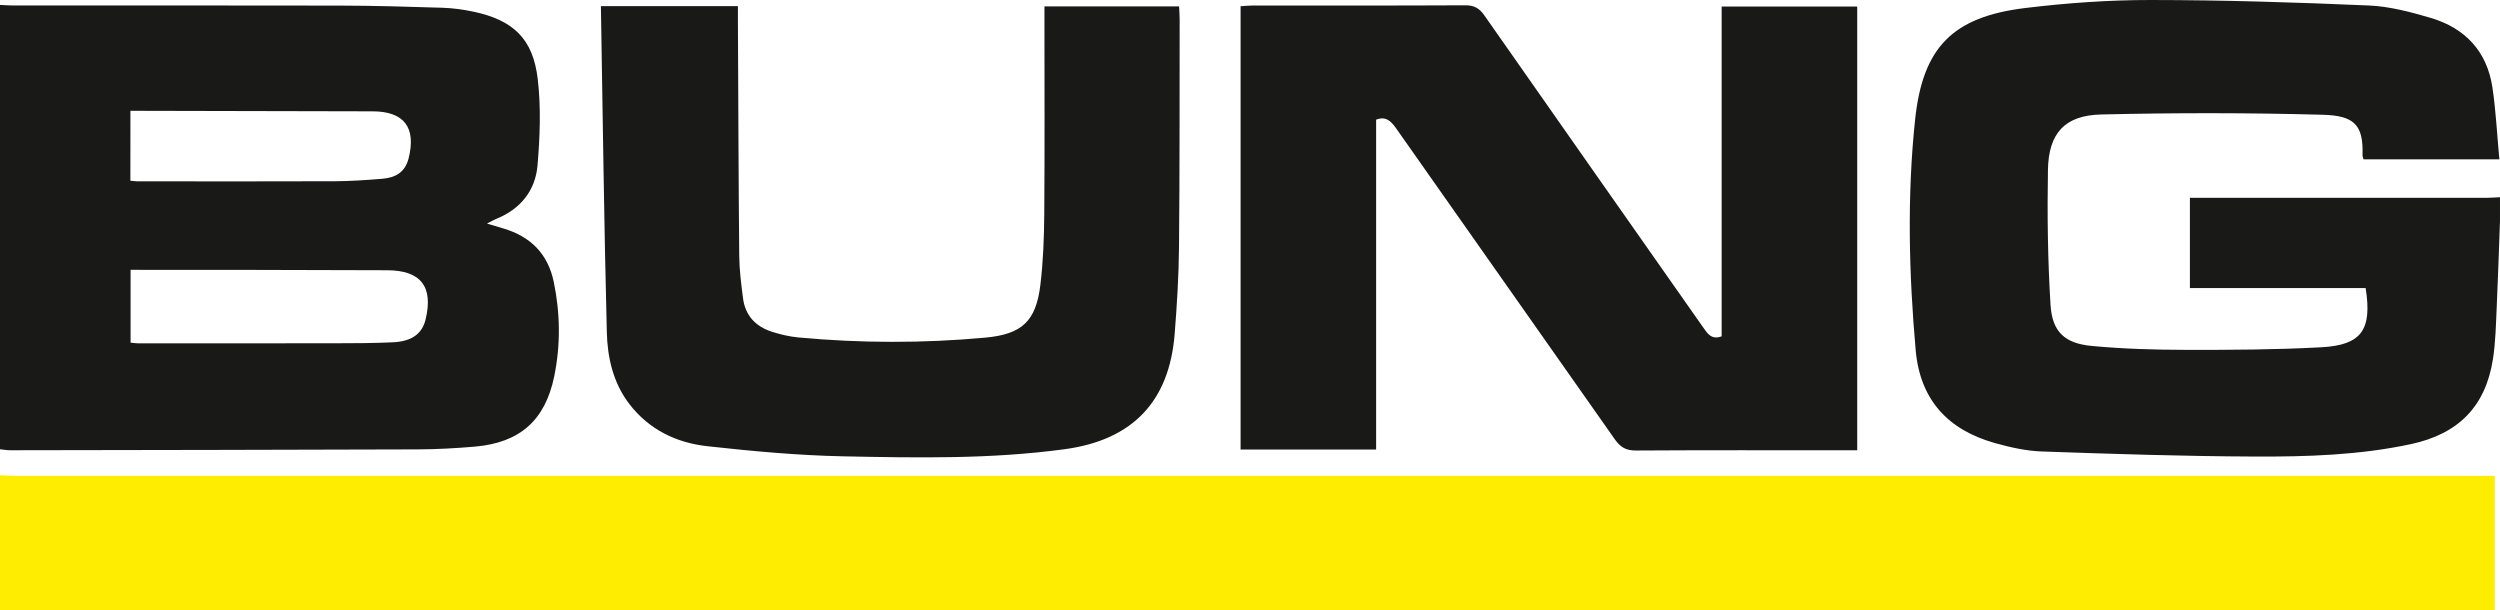 <?xml version="1.0" encoding="utf-8"?>
<!-- Generator: Adobe Illustrator 16.0.0, SVG Export Plug-In . SVG Version: 6.00 Build 0)  -->
<!DOCTYPE svg PUBLIC "-//W3C//DTD SVG 1.1//EN" "http://www.w3.org/Graphics/SVG/1.1/DTD/svg11.dtd">
<svg version="1.1" id="Layer_1" xmlns="http://www.w3.org/2000/svg" xmlns:xlink="http://www.w3.org/1999/xlink" x="0px" y="0px"
	 width="180px" height="43.949px" viewBox="0 0 180 43.949" enable-background="new 0 0 180 43.949" xml:space="preserve">
<g>
	<g>
		<g>
			<path fill-rule="evenodd" clip-rule="evenodd" fill="#191918" d="M36.244,16.45c-0.339-0.1-0.677-0.202-1.18-0.353
				c0.328-0.169,0.478-0.263,0.64-0.327c1.751-0.7,2.838-2.026,2.996-3.852c0.178-2.062,0.257-4.173,0.018-6.22
				c-0.34-2.914-1.764-4.247-4.631-4.858c-0.727-0.155-1.477-0.256-2.22-0.281c-2.458-0.079-4.918-0.15-7.378-0.156
				C16.635,0.385,8.782,0.397,0.929,0.395C0.619,0.395,0.31,0.367,0,0.353c0,10.666,0,21.33,0,31.996
				c0.248,0.024,0.495,0.07,0.742,0.069c9.785-0.016,19.569-0.027,29.354-0.062c1.368-0.006,2.739-0.082,4.103-0.2
				c3.238-0.283,5.059-1.896,5.708-5.072c0.46-2.252,0.432-4.518-0.033-6.772C39.456,18.278,38.205,17.032,36.244,16.45z M9.39,7.98
				c0.346,0,0.674-0.001,1.002,0C15.873,7.992,21.354,8,26.835,8.016c2.274,0.007,3.14,1.173,2.587,3.38
				c-0.258,1.031-0.973,1.4-1.905,1.476c-1.146,0.094-2.298,0.173-3.448,0.178c-4.734,0.019-9.468,0.008-14.203,0.005
				c-0.122,0-0.244-0.022-0.478-0.045C9.39,11.333,9.39,9.726,9.39,7.98z M30.641,23.008c-0.246,1.014-0.988,1.572-2.329,1.636
				c-1.337,0.064-2.677,0.069-4.016,0.071c-4.798,0.009-9.595,0.005-14.393,0.003c-0.15,0-0.3-0.027-0.501-0.046
				c0-1.73,0-3.428,0-5.244c2.6,0,5.12-0.004,7.64,0.001c3.614,0.006,7.228,0.015,10.841,0.029
				C30.306,19.467,31.213,20.641,30.641,23.008z M179.07,14.241c-6.765,0.002-13.53,0.002-20.296,0.002c-0.363,0-0.727,0-1.101,0
				c0,2.219,0,4.313,0,6.496c4.277,0,8.474,0,12.654,0c0.474,3.003-0.284,4.106-3.186,4.264c-3.233,0.176-6.478,0.193-9.717,0.187
				c-2.271-0.004-4.55-0.07-6.809-0.281c-1.961-0.184-2.858-1.016-2.978-2.972c-0.198-3.226-0.242-6.469-0.185-9.701
				c0.047-2.644,1.205-3.931,3.831-3.994c5.32-0.126,10.649-0.125,15.969,0.021c2.279,0.063,2.924,0.751,2.849,2.915
				c-0.003,0.086,0.042,0.173,0.075,0.293c3.196,0,6.388,0,9.778,0c-0.166-1.777-0.248-3.484-0.498-5.167
				c-0.387-2.598-1.957-4.279-4.438-5.013c-1.453-0.43-2.966-0.831-4.468-0.896C165.326,0.169,160.093,0.004,154.861,0
				c-3.012-0.002-6.042,0.213-9.035,0.576c-5.242,0.636-7.388,2.837-7.938,8.029c-0.585,5.531-0.448,11.073,0.041,16.608
				c0.316,3.576,2.327,5.738,5.699,6.685c1.103,0.311,2.255,0.569,3.393,0.608c5.104,0.179,10.212,0.345,15.319,0.365
				c3.766,0.016,7.537-0.099,11.249-0.895c3.408-0.732,5.372-2.7,5.904-6.129c0.19-1.226,0.212-2.48,0.27-3.724
				c0.097-2.079,0.159-4.161,0.236-6.242c0-0.562,0-1.122,0-1.684C179.69,14.214,179.38,14.241,179.07,14.241z M123.958,24.215
				c-0.738,0.282-1.031-0.215-1.362-0.687c-5.241-7.474-10.494-14.94-15.724-22.423c-0.36-0.516-0.732-0.727-1.37-0.723
				c-5.112,0.026-10.227,0.014-15.339,0.017c-0.271,0-0.544,0.032-0.84,0.05c0,10.67,0,21.283,0,31.917c3.291,0,6.521,0,9.758,0
				c0-7.953,0-15.854,0-23.75c0.663-0.26,1.043,0.06,1.432,0.614c5.243,7.474,10.514,14.927,15.755,22.401
				c0.401,0.572,0.808,0.811,1.52,0.806c4.988-0.032,9.977-0.017,14.965-0.017c0.304,0,0.608,0,0.967,0c0-10.708,0-21.319,0-31.952
				c-3.306,0-6.557,0-9.761,0C123.958,8.441,123.958,16.341,123.958,24.215z M75.2,0.46c0,0.4,0,0.738,0,1.076
				c0,4.615,0.023,9.23-0.013,13.845c-0.014,1.711-0.075,3.432-0.28,5.129c-0.318,2.629-1.326,3.559-3.985,3.801
				c-4.479,0.41-8.961,0.4-13.439-0.015c-0.646-0.061-1.294-0.214-1.912-0.413c-1.161-0.374-1.914-1.165-2.073-2.405
				c-0.131-1.017-0.264-2.042-0.273-3.065c-0.052-5.643-0.067-11.286-0.095-16.929c-0.001-0.333,0-0.665,0-1.042
				c-3.277,0-6.443,0-9.865,0c0.134,7.896,0.228,15.685,0.426,23.472c0.046,1.833,0.453,3.656,1.629,5.183
				c1.419,1.842,3.385,2.783,5.607,3.03c3.246,0.359,6.511,0.661,9.772,0.728c5.325,0.109,10.661,0.209,15.964-0.513
				c4.87-0.662,7.526-3.418,7.913-8.299c0.165-2.079,0.294-4.166,0.313-6.251c0.053-5.456,0.037-10.913,0.046-16.37
				c0.001-0.327-0.027-0.654-0.041-0.963C81.613,0.46,78.447,0.46,75.2,0.46z"/>
		</g>
	</g>
	<g>
		<g>
			<path fill-rule="evenodd" clip-rule="evenodd" fill="#FFED00" d="M178.209,34.264c-58.936,0-117.873,0-176.81-0.002
				c-0.466,0-0.933-0.027-1.399-0.042c0,3.243,0,6.486,0,9.729c59.875,0,119.75,0,179.625,0c0-3.2,0-6.4,0-9.686
				C179.07,34.264,178.641,34.264,178.209,34.264z"/>
		</g>
	</g>
</g>
</svg>
